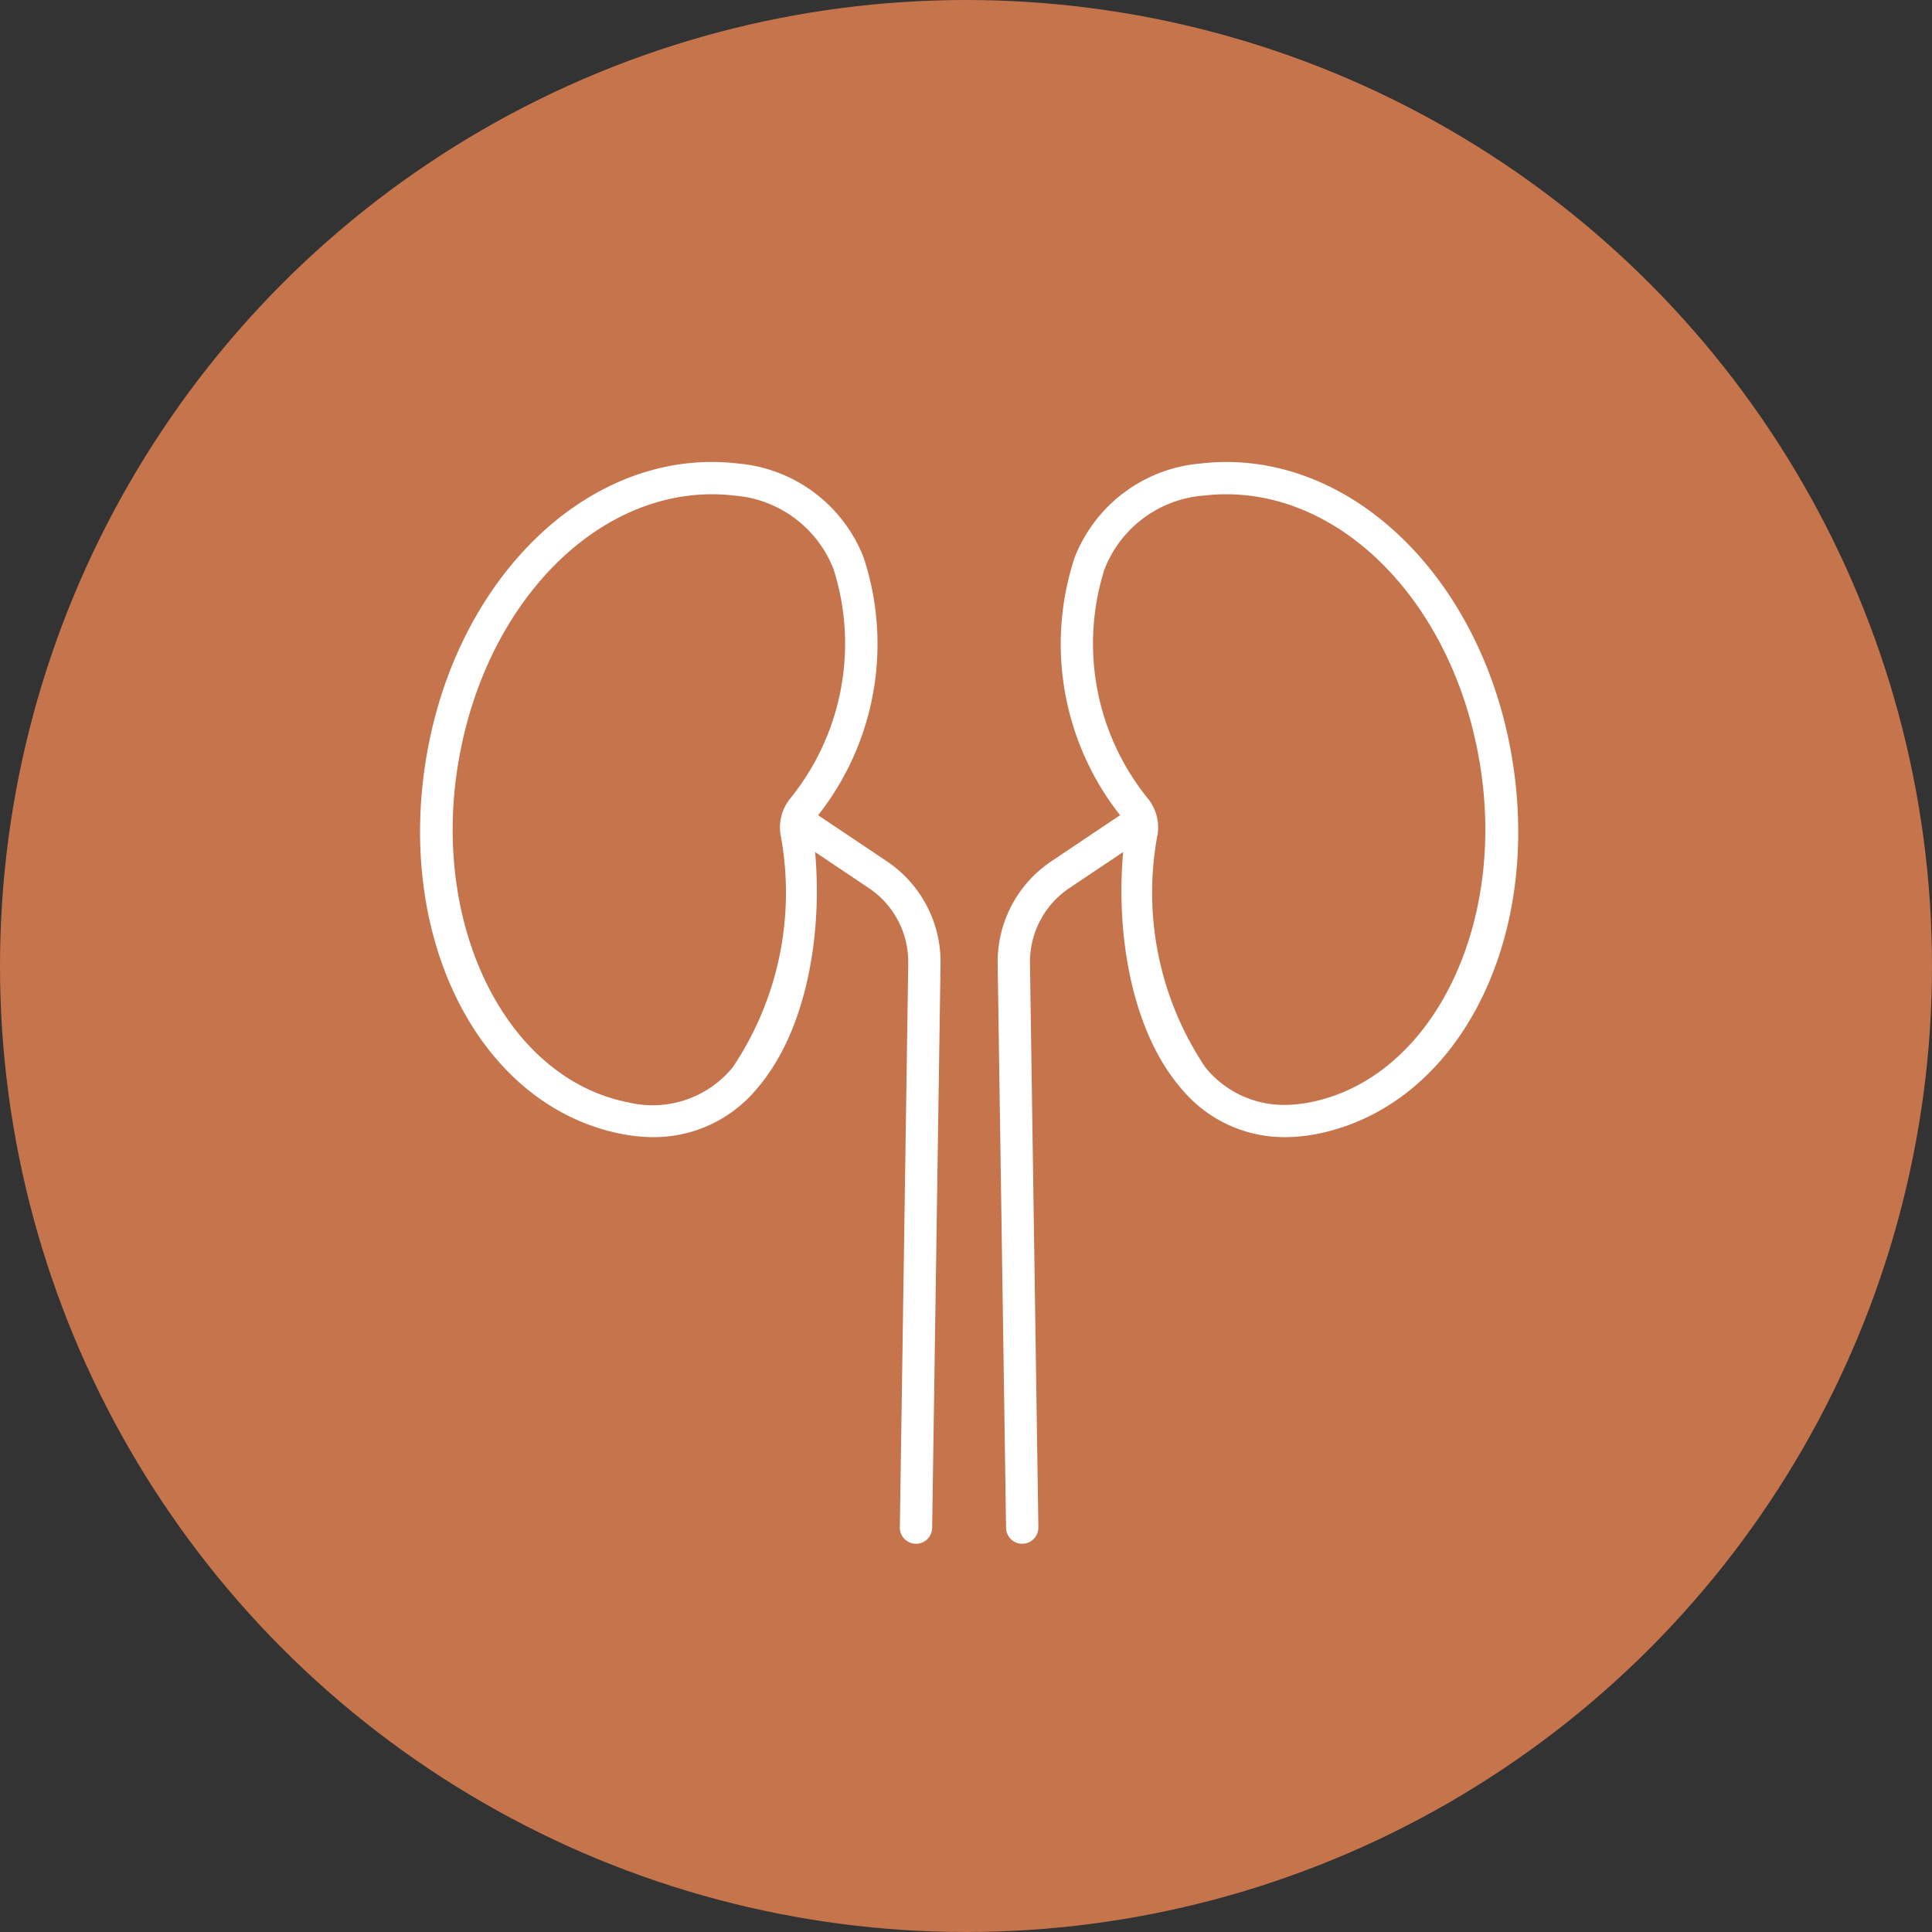 <svg xmlns="http://www.w3.org/2000/svg" width="46" height="46" viewBox="0 0 46 46">
  <rect x="0" y="0" width="46" height="46" fill="#333333" stroke="none"/>
  <g id="グループ_21697" data-name="グループ 21697" transform="translate(1171 -2305)">
    <g id="グループ_21613" data-name="グループ 21613" transform="translate(-2269 -75)">
      <circle id="楕円形_293" data-name="楕円形 293" cx="23" cy="23" r="23" transform="translate(1098 2380)" fill="#c6744c"/>
      <g id="グループ_21612" data-name="グループ 21612" transform="translate(-2057.781 432.001)">
        <path id="パス_38206" data-name="パス 38206" d="M600.338,1379.578a3.96,3.96,0,0,1-.757-.076c-3.367-.66-5.4-4.625-4.639-9.029.7-4.039,3.559-6.971,6.792-6.971a5.152,5.152,0,0,1,.609.036,3.538,3.538,0,0,1,3,2.237,6.584,6.584,0,0,1-1.15,6.222.318.318,0,0,0-.071.247c.3,1.964.009,4.634-1.312,6.171A3.183,3.183,0,0,1,600.338,1379.578Zm1.4-15.307c-2.859,0-5.4,2.664-6.035,6.334-.682,3.921,1.126,7.573,4.029,8.143a2.464,2.464,0,0,0,2.495-.833,7.464,7.464,0,0,0,1.136-5.554,1.088,1.088,0,0,1,.234-.847,5.86,5.86,0,0,0,1.034-5.449,2.764,2.764,0,0,0-2.374-1.763A4.46,4.46,0,0,0,601.734,1364.271Z" transform="translate(2571 595.496)" fill="#fff"/>
        <path id="パス_38207" data-name="パス 38207" d="M757.4,1531.586H757.4a.384.384,0,0,1-.379-.39l.2-13.433a2.119,2.119,0,0,0-.942-1.791l-1.747-1.171a.384.384,0,1,1,.428-.638l1.747,1.171a2.885,2.885,0,0,1,1.283,2.44l-.2,13.434A.384.384,0,0,1,757.4,1531.586Z" transform="translate(2420.185 453.169)" fill="#fff"/>
        <path id="パス_38209" data-name="パス 38209" d="M877.607,1379.578h0a3.182,3.182,0,0,1-2.468-1.163c-1.321-1.537-1.611-4.207-1.312-6.17a.318.318,0,0,0-.071-.247,6.584,6.584,0,0,1-1.15-6.222,3.538,3.538,0,0,1,3-2.237,5.155,5.155,0,0,1,.609-.036c3.234,0,6.09,2.932,6.792,6.971.765,4.4-1.272,8.369-4.639,9.029A3.959,3.959,0,0,1,877.607,1379.578Zm-1.4-15.307a4.461,4.461,0,0,0-.519.031,2.764,2.764,0,0,0-2.374,1.763,5.86,5.86,0,0,0,1.034,5.449,1.088,1.088,0,0,1,.234.847,7.464,7.464,0,0,0,1.135,5.554,2.4,2.4,0,0,0,1.885.895h0a3.188,3.188,0,0,0,.609-.062c2.9-.569,4.711-4.222,4.029-8.143C881.608,1366.935,879.07,1364.271,876.211,1364.271Z" transform="translate(2308.762 595.496)" fill="#fff"/>
        <path id="パス_38210" data-name="パス 38210" d="M845.909,1532.482a.384.384,0,0,1-.384-.379l-.2-13.433a2.885,2.885,0,0,1,1.283-2.441l1.67-1.119a.384.384,0,1,1,.428.639l-1.67,1.119a2.119,2.119,0,0,0-.942,1.792l.2,13.432a.385.385,0,0,1-.379.39Z" transform="translate(2334.21 452.273)" fill="#fff"/>
      </g>
    </g>
  </g>
</svg>

